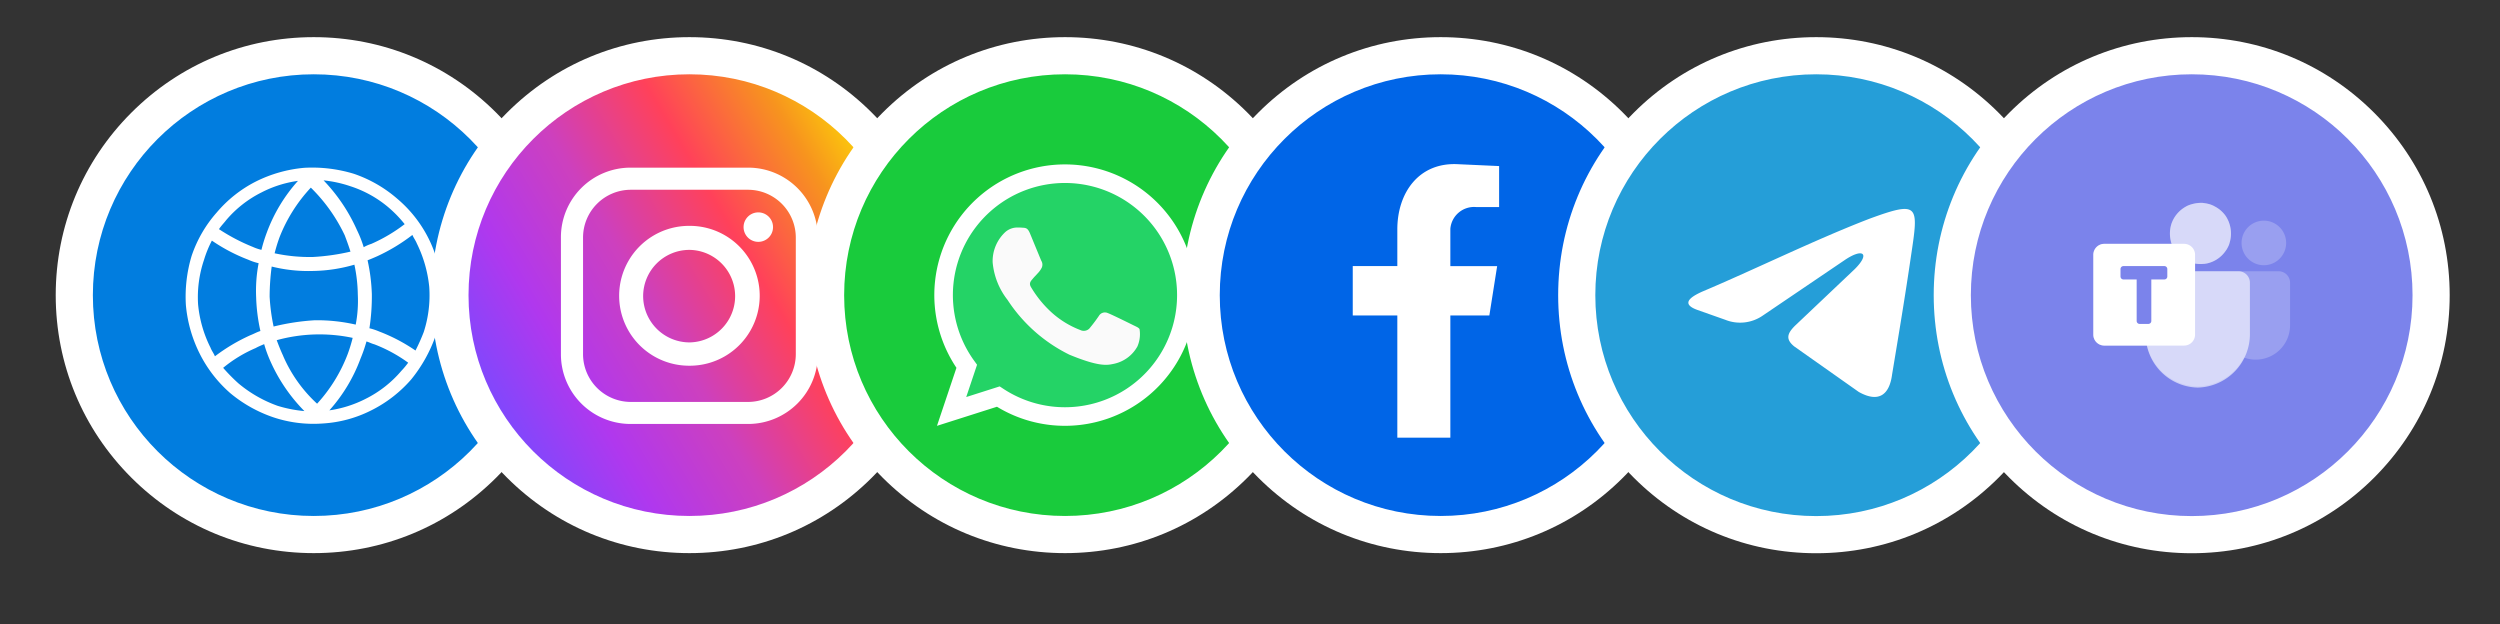 <svg xmlns="http://www.w3.org/2000/svg" xmlns:xlink="http://www.w3.org/1999/xlink" width="134.6" height="33.6" viewBox="0 0 134.6 33.6">
  <rect x="0" y="0" width="134.6" height="33.6" fill="#333333" stroke="none"/>
  <defs>
    <linearGradient id="linear-gradient" x1="-4.428" y1="-3.104" x2="-4.425" y2="-3.104" gradientUnits="objectBoundingBox">
      <stop offset="0" stop-color="#00b7ea"/>
      <stop offset="1" stop-color="#017ddf"/>
    </linearGradient>
    <linearGradient id="linear-gradient-2" x1="-0.259" y1="1" x2="1" y2="0.253" gradientUnits="objectBoundingBox">
      <stop offset="0" stop-color="#0496fb"/>
      <stop offset="0.138" stop-color="#3f72ff"/>
      <stop offset="0.28" stop-color="#784aff"/>
      <stop offset="0.421" stop-color="#b038ee"/>
      <stop offset="0.566" stop-color="#cd40be"/>
      <stop offset="0.72" stop-color="#ff415a"/>
      <stop offset="0.865" stop-color="#f7941e"/>
      <stop offset="0.981" stop-color="#ffe800"/>
    </linearGradient>
    <linearGradient id="linear-gradient-3" x1="-4.428" y1="-0.513" x2="-4.425" y2="-0.513" gradientUnits="objectBoundingBox">
      <stop offset="0" stop-color="#42ef62"/>
      <stop offset="0.995" stop-color="#19cb3c"/>
    </linearGradient>
    <linearGradient id="linear-gradient-4" x1="-0.492" y1="-0.513" x2="-0.489" y2="-0.513" gradientUnits="objectBoundingBox">
      <stop offset="0" stop-color="#19aeff"/>
      <stop offset="0.995" stop-color="#0065e7"/>
    </linearGradient>
    <linearGradient id="linear-gradient-5" x1="-0.492" y1="-1.809" x2="-0.489" y2="-1.809" gradientUnits="objectBoundingBox">
      <stop offset="0" stop-color="#39aef0"/>
      <stop offset="1" stop-color="#259ed8"/>
    </linearGradient>
  </defs>
  <g id="Group_51270" data-name="Group 51270" transform="translate(3147 22919.5)">
    <rect id="Rectangle_10271" data-name="Rectangle 10271" width="134.6" height="33.6" rx="8" transform="translate(-3147 -22919.5)" fill="#fafafa" opacity="0"/>
    <g id="Group_51251" data-name="Group 51251" transform="translate(0.449 0.061)">
      <g id="_Group_" data-name="&lt;Group&gt;" transform="translate(-3142.449 -22915.561)">
        <g id="_Path_" data-name="&lt;Path&gt;" transform="translate(0 0)" fill="url(#linear-gradient)">
          <path d="M 11.893 24.78 C 8.449 24.78 5.212 23.44 2.777 21.007 C 0.341 18.573 -1 15.336 -1 11.893 C -1 8.45 0.341 5.212 2.777 2.777 C 5.212 0.341 8.45 -1 11.893 -1 C 15.337 -1 18.575 0.341 21.01 2.777 C 23.445 5.212 24.787 8.45 24.787 11.893 C 24.787 15.336 23.445 18.573 21.01 21.007 C 18.575 23.44 15.337 24.78 11.893 24.78 Z" stroke="none"/>
          <path d="M 11.893 23.78 C 18.461 23.78 23.787 18.461 23.787 11.893 C 23.787 5.325 18.461 1.760253894644848e-06 11.893 1.760253894644848e-06 C 5.326 1.760253894644848e-06 5.288085958454758e-06 5.325 5.288085958454758e-06 11.893 C 5.288085958454758e-06 18.461 5.326 23.78 11.893 23.78 M 11.893 25.78 C 8.183 25.78 4.694 24.336 2.07 21.714 C -0.555 19.092 -2 15.604 -2 11.893 C -2 8.183 -0.555 4.694 2.07 2.069 C 4.694 -0.555 8.183 -2 11.893 -2 C 15.604 -2 19.093 -0.555 21.717 2.069 C 24.341 4.694 25.787 8.183 25.787 11.893 C 25.787 15.604 24.341 19.092 21.717 21.714 C 19.093 24.336 15.604 25.78 11.893 25.78 Z" stroke="none" fill="#fff"/>
        </g>
        <g id="_Group_2" data-name="&lt;Group&gt;" transform="translate(3.439 3.463)">
          <path id="_Compound_Path_" data-name="&lt;Compound Path&gt;" d="M.7,3.93A6.783,6.783,0,0,1,2.3,1.777,7.258,7.258,0,0,1,4.623.388,7.673,7.673,0,0,1,7.3.006,7.02,7.02,0,0,1,9.9.7a6.783,6.783,0,0,1,2.153,1.6,6.637,6.637,0,0,1,1.357,2.325A7.1,7.1,0,0,1,13.8,7.3a7.819,7.819,0,0,1-.663,2.605A6.96,6.96,0,0,1,11.5,12.059a6.637,6.637,0,0,1-2.325,1.357,6.813,6.813,0,0,1-2.644.376,7.272,7.272,0,0,1-2.605-.656A6.96,6.96,0,0,1,1.776,11.5,7.285,7.285,0,0,1,.387,9.173,7.61,7.61,0,0,1,0,6.536,6.794,6.794,0,0,1,.7,3.93Zm.14,1.529A6,6,0,0,0,.7,6.568a6.276,6.276,0,0,0,.312,2.4,6.533,6.533,0,0,0,1.255,2.083c.1.14.242.242.344.382a9.742,9.742,0,0,1,1.561-1.6c.14-.1.28-.242.452-.35a9.605,9.605,0,0,1-.694-1.7,7.844,7.844,0,0,1-.344-1.8,3.088,3.088,0,0,1-.592-.038A9.321,9.321,0,0,1,.839,5.459ZM3.2,11.918a9.713,9.713,0,0,0,1.006.592,6.864,6.864,0,0,0,2.363.624,7.06,7.06,0,0,0,1.459-.1,9.026,9.026,0,0,1-2.465-2.121,6.665,6.665,0,0,1-.561-.8c-.134.108-.274.21-.382.319A7.17,7.17,0,0,0,3.2,11.918Zm6.109.733a6.226,6.226,0,0,0,1.739-1.115,6.071,6.071,0,0,0,1.459-1.943,4.217,4.217,0,0,0,.242-.522,7.869,7.869,0,0,0-2.013-.484c-.172,0-.312-.038-.452-.038a7.79,7.79,0,0,1-.07.975,8.686,8.686,0,0,1-.9,3.128Zm3.65-4.313a10.236,10.236,0,0,0,.172-1.077,6.429,6.429,0,0,0-.344-2.427,6.817,6.817,0,0,0-1.255-2.089c-.1-.134-.242-.242-.344-.376A9.807,9.807,0,0,1,9.662,3.962c-.172.14-.312.248-.452.35a9.829,9.829,0,0,1,.694,1.7,11.33,11.33,0,0,1,.35,1.809,3.237,3.237,0,0,1,.554.032,9.321,9.321,0,0,1,2.153.484ZM10.637,1.917a6.507,6.507,0,0,0-1.045-.631A6.053,6.053,0,0,0,7.267.7a6.483,6.483,0,0,0-1.459.07A9.32,9.32,0,0,1,8.235,2.886a6.216,6.216,0,0,1,.592.8,1.988,1.988,0,0,1,.35-.28,8.718,8.718,0,0,0,1.459-1.491ZM9.178,6.224a8.132,8.132,0,0,0-.592-1.5,8.368,8.368,0,0,1-2.051.9,8.131,8.131,0,0,1-2.223.35,12.577,12.577,0,0,0,.312,1.593,10.238,10.238,0,0,0,.624,1.5,12.194,12.194,0,0,1,2.051-.9A9.34,9.34,0,0,1,9.49,7.822,6.762,6.762,0,0,0,9.178,6.224ZM6.152,10.46a7.562,7.562,0,0,0,2.433,2.013,8.349,8.349,0,0,0,.9-3.019,8.287,8.287,0,0,0,.032-.9A8.644,8.644,0,0,0,5.6,9.733c.172.242.35.484.554.726ZM6.33,4.9A11.674,11.674,0,0,0,8.2,4.1c-.172-.274-.35-.522-.522-.764A8.947,8.947,0,0,0,5.247,1.325a8.393,8.393,0,0,0-.936,3.019,8.584,8.584,0,0,0-.032.9A8.912,8.912,0,0,0,6.33,4.9ZM2.75,2.261A6.026,6.026,0,0,0,1.291,4.211c-.07.172-.172.344-.242.554a10.243,10.243,0,0,0,2.013.452,2.475,2.475,0,0,0,.484.032,8.312,8.312,0,0,1,.038-.975,8.617,8.617,0,0,1,.9-3.121A6.064,6.064,0,0,0,2.75,2.261Z" transform="matrix(0.966, 0.259, -0.259, 0.966, 3.571, 0)" fill="#fff" fill-rule="evenodd"/>
        </g>
      </g>
      <g id="_Group_3" data-name="&lt;Group&gt;" transform="translate(-3122.224 -22915.561)">
        <g id="_Path_2" data-name="&lt;Path&gt;" transform="translate(0 0)" fill="url(#linear-gradient-2)">
          <path d="M 11.893 24.78 C 8.449 24.78 5.212 23.44 2.777 21.007 C 0.341 18.573 -1 15.336 -1 11.893 C -1 8.45 0.341 5.212 2.777 2.777 C 5.212 0.341 8.45 -1 11.893 -1 C 15.337 -1 18.575 0.341 21.01 2.777 C 23.445 5.212 24.787 8.45 24.787 11.893 C 24.787 15.336 23.445 18.573 21.01 21.007 C 18.575 23.44 15.337 24.78 11.893 24.78 Z" stroke="none"/>
          <path d="M 11.893 23.78 C 18.461 23.78 23.787 18.461 23.787 11.893 C 23.787 5.325 18.461 -1.591186560290225e-06 11.893 -1.591186560290225e-06 C 5.326 -1.591186560290225e-06 3.407898020668654e-06 5.325 3.407898020668654e-06 11.893 C 3.407898020668654e-06 18.461 5.326 23.78 11.893 23.78 M 11.893 25.78 C 8.183 25.78 4.694 24.336 2.07 21.714 C -0.555 19.092 -2 15.604 -2 11.893 C -2 8.183 -0.555 4.694 2.07 2.069 C 4.694 -0.555 8.183 -2 11.893 -2 C 15.604 -2 19.093 -0.555 21.717 2.069 C 24.341 4.694 25.787 8.183 25.787 11.893 C 25.787 15.604 24.341 19.092 21.717 21.714 C 19.093 24.336 15.604 25.78 11.893 25.78 Z" stroke="none" fill="#fff"/>
        </g>
        <path id="_Compound_Path_2" data-name="&lt;Compound Path&gt;" d="M3.733,0H10.1a3.751,3.751,0,0,1,3.733,3.733v6.338A3.755,3.755,0,0,1,10.1,13.8H3.733A3.751,3.751,0,0,1,0,10.071V3.733A3.746,3.746,0,0,1,3.733,0ZM1.191,3.765v6.275a2.575,2.575,0,0,0,2.574,2.574h6.307a2.575,2.575,0,0,0,2.574-2.574V3.765a2.575,2.575,0,0,0-2.574-2.574H3.765A2.575,2.575,0,0,0,1.191,3.765ZM6.9,3.134h.038a3.765,3.765,0,0,1,0,7.53H6.9a3.765,3.765,0,0,1,0-7.53ZM4.427,6.9A2.5,2.5,0,0,0,6.9,9.409h.038a2.491,2.491,0,0,0,0-4.981H6.9A2.491,2.491,0,0,0,4.427,6.9Zm6.2-4.491a.793.793,0,0,1,0,1.586.793.793,0,0,1,0-1.586Z" transform="translate(4.975 5.026)" fill="#fff" fill-rule="evenodd"/>
      </g>
      <g id="_Group_4" data-name="&lt;Group&gt;" transform="translate(-3102 -22915.561)">
        <g id="_Path_3" data-name="&lt;Path&gt;" transform="translate(0 0)" fill="url(#linear-gradient-3)">
          <path d="M 11.893 24.78 C 8.449 24.78 5.212 23.44 2.777 21.007 C 0.341 18.573 -1 15.336 -1 11.893 C -1 8.45 0.341 5.212 2.777 2.777 C 5.212 0.341 8.45 -1 11.893 -1 C 15.337 -1 18.575 0.341 21.01 2.777 C 23.445 5.212 24.787 8.45 24.787 11.893 C 24.787 15.336 23.445 18.573 21.01 21.007 C 18.575 23.44 15.337 24.78 11.893 24.78 Z" stroke="none"/>
          <path d="M 11.893 23.78 C 18.461 23.78 23.787 18.461 23.787 11.893 C 23.787 5.325 18.461 -6.375121870405565e-07 11.893 -6.375121870405565e-07 C 5.326 -6.375121870405565e-07 -4.339599684044515e-07 5.325 -4.339599684044515e-07 11.893 C -4.339599684044515e-07 18.461 5.326 23.78 11.893 23.78 M 23.787 11.893 L 23.787 11.893 C 23.787 11.893 23.787 11.893 23.787 11.893 M 11.893 25.78 C 8.182 25.78 4.694 24.336 2.07 21.714 C -0.555 19.092 -2 15.604 -2 11.893 C -2 8.183 -0.555 4.694 2.07 2.069 C 4.694 -0.555 8.183 -2 11.893 -2 C 15.604 -2 19.093 -0.555 21.717 2.069 C 24.341 4.694 25.787 8.183 25.787 11.893 C 25.787 15.604 24.341 19.092 21.717 21.714 C 19.093 24.336 15.604 25.78 11.893 25.78 Z" stroke="none" fill="#fff"/>
        </g>
        <path id="Path_100" data-name="Path 100" d="M6.54,0h0A6.534,6.534,0,0,0,1.245,10.371L.43,12.8,2.943,12A6.537,6.537,0,1,0,6.54,0Z" transform="translate(5.355 5.352)" fill="#24d366" stroke="#fff" stroke-width="1"/>
        <path id="Path_101" data-name="Path 101" d="M7.795,6.4a1.891,1.891,0,0,1-1.315.946c-.35.075-.808.134-2.347-.5A8.4,8.4,0,0,1,.8,3.893,3.827,3.827,0,0,1,0,1.871,2.139,2.139,0,0,1,.685.24.974.974,0,0,1,1.37,0c.083,0,.157,0,.224.008.2.008.3.02.426.331.162.39.555,1.351.6,1.45a.4.4,0,0,1,.028.363,1.158,1.158,0,0,1-.217.307c-.1.114-.193.2-.292.323-.09.106-.193.22-.079.417A5.948,5.948,0,0,0,3.151,4.55a4.927,4.927,0,0,0,1.571.969A.424.424,0,0,0,5.2,5.445a8.108,8.108,0,0,0,.524-.694A.374.374,0,0,1,6.2,4.605c.181.063,1.138.536,1.335.634s.327.146.374.229A1.669,1.669,0,0,1,7.795,6.4Z" transform="translate(7.995 8.251)" fill="#fafafa"/>
      </g>
      <g id="_Group_5" data-name="&lt;Group&gt;" transform="translate(-3081.777 -22915.561)">
        <g id="_Path_4" data-name="&lt;Path&gt;" transform="translate(0 0)" fill="url(#linear-gradient-4)">
          <path d="M 11.893 24.78 C 8.449 24.78 5.212 23.44 2.777 21.007 C 0.341 18.573 -1 15.336 -1 11.893 C -1 8.45 0.341 5.212 2.777 2.777 C 5.212 0.341 8.45 -1 11.893 -1 C 18.999 -1 24.78 4.784 24.78 11.893 C 24.78 15.336 23.439 18.573 21.004 21.007 C 18.57 23.44 15.334 24.78 11.893 24.78 Z" stroke="none"/>
          <path d="M 11.893 23.78 C 18.455 23.78 23.78 18.461 23.78 11.893 C 23.78 5.325 18.455 -1.591186560290225e-06 11.893 -1.591186560290225e-06 C 5.326 -1.591186560290225e-06 -9.106445304496447e-07 5.325 -9.106445304496447e-07 11.893 C -9.106445304496447e-07 18.461 5.326 23.78 11.893 23.78 M 11.893 25.78 C 8.183 25.78 4.694 24.336 2.07 21.714 C -0.555 19.092 -2 15.604 -2 11.893 C -2 8.183 -0.555 4.694 2.07 2.069 C 4.694 -0.555 8.183 -2 11.893 -2 C 15.601 -2 19.088 -0.555 21.712 2.07 C 24.335 4.694 25.78 8.183 25.78 11.893 C 25.78 15.603 24.335 19.091 21.711 21.714 C 19.088 24.336 15.601 25.78 11.893 25.78 Z" stroke="none" fill="#fff"/>
        </g>
        <path id="_Path_5" data-name="&lt;Path&gt;" d="M2.4,14.722H5.255V8.142h2.1l.42-2.656H5.255V3.479A1.28,1.28,0,0,1,6.644,2.307H7.88V.1l-2.2-.1C3.567-.12,2.4,1.529,2.4,3.511V5.485H0V8.142H2.4Z" transform="translate(7.16 4.841)" fill="#fff"/>
      </g>
      <g id="_Group_6" data-name="&lt;Group&gt;" transform="translate(-3061.557 -22915.561)">
        <g id="_Path_6" data-name="&lt;Path&gt;" transform="translate(0 0)" fill="url(#linear-gradient-5)">
          <path d="M 11.893 24.786 C 8.45 24.786 5.212 23.445 2.777 21.01 C 0.341 18.574 -1 15.337 -1 11.893 C -1 8.45 0.341 5.212 2.777 2.777 C 5.212 0.341 8.45 -1 11.893 -1 C 18.999 -1 24.78 4.784 24.78 11.893 C 24.78 19.002 18.999 24.786 11.893 24.786 Z" stroke="none"/>
          <path d="M 11.893 23.786 C 18.455 23.786 23.78 18.461 23.78 11.893 L 23.78 11.893 C 23.78 5.325 18.455 3.681030193547485e-06 11.893 3.681030193547485e-06 C 5.326 3.681030193547485e-06 -9.106445304496447e-07 5.325 -9.106445304496447e-07 11.893 C -9.106445304496447e-07 18.461 5.326 23.786 11.893 23.786 M 11.893 25.786 C 8.183 25.786 4.694 24.341 2.07 21.717 C -0.555 19.093 -2 15.604 -2 11.893 C -2 8.183 -0.555 4.694 2.07 2.069 C 4.694 -0.555 8.183 -2 11.893 -2 C 15.601 -2 19.088 -0.555 21.712 2.07 C 24.335 4.694 25.78 8.183 25.78 11.893 C 25.78 15.603 24.335 19.092 21.712 21.717 C 19.088 24.341 15.601 25.786 11.893 25.786 Z" stroke="none" fill="#fff"/>
        </g>
        <path id="_Path_7" data-name="&lt;Path&gt;" d="M.745,4.452C3.509,3.287,6.86,1.637,9.765.522c2.676-.981,2.631-.713,2.23,1.962-.312,2.147-.669,4.287-1.026,6.434-.134,1.026-.669,1.561-1.79.936L5.7,7.4c-.491-.4-.357-.713.045-1.115L8.956,3.242c.854-.847.452-1.159-.535-.491L4,5.746a2.141,2.141,0,0,1-2.007.223L.477,5.433C-.5,5.077.254,4.675.745,4.452Z" transform="translate(5.008 7.25)" fill="#fff"/>
      </g>
      <g id="_Group_7" data-name="&lt;Group&gt;" transform="translate(-3041.338 -22915.561)">
        <g id="_Path_8" data-name="&lt;Path&gt;" transform="translate(0 0)" fill="#7b83eb">
          <path d="M 11.893 24.786 C 8.45 24.786 5.212 23.445 2.777 21.01 C 0.341 18.574 -1 15.337 -1 11.893 C -1 8.45 0.341 5.212 2.777 2.777 C 5.212 0.341 8.45 -1 11.893 -1 C 18.999 -1 24.78 4.784 24.78 11.893 C 24.78 19.002 18.999 24.786 11.893 24.786 Z" stroke="none"/>
          <path d="M 11.893 23.786 C 18.455 23.786 23.78 18.461 23.78 11.893 L 23.78 11.893 C 23.78 5.325 18.455 3.681030193547485e-06 11.893 3.681030193547485e-06 C 5.326 3.681030193547485e-06 -9.106445304496447e-07 5.325 -9.106445304496447e-07 11.893 C -9.106445304496447e-07 18.461 5.326 23.786 11.893 23.786 M 11.893 25.786 C 8.183 25.786 4.694 24.341 2.07 21.717 C -0.555 19.093 -2 15.604 -2 11.893 C -2 8.183 -0.555 4.694 2.07 2.069 C 4.694 -0.555 8.183 -2 11.893 -2 C 15.601 -2 19.088 -0.555 21.712 2.07 C 24.335 4.694 25.78 8.183 25.78 11.893 C 25.78 15.603 24.335 19.092 21.712 21.717 C 19.088 24.341 15.601 25.786 11.893 25.786 Z" stroke="none" fill="#fff"/>
        </g>
        <g id="Layer_2" transform="translate(6.593 6.924)">
          <path id="Path_93" data-name="Path 93" d="M1.2,2.4A1.2,1.2,0,1,0,0,1.2,1.2,1.2,0,0,0,1.2,2.4Z" transform="translate(7.982 0.956)" fill="rgba(255,255,255,0.23)"/>
          <path id="Path_94" data-name="Path 94" d="M9.974,3.68H5.481V3.26a2.116,2.116,0,0,0,.282.031h.032c.041,0,.081,0,.121-.006l.041,0c.046-.005.091-.012.136-.021H6.1A1.641,1.641,0,0,0,7.113,2.6a1.384,1.384,0,0,0,.082-.121L7.2,2.463c.019-.033.037-.067.053-.1l.022-.045c.018-.039.034-.079.048-.12l0-.01A1.72,1.72,0,0,0,7.137.719,1.653,1.653,0,0,0,6.878.426C6.858.408,6.839.39,6.818.373A1.645,1.645,0,0,0,6.555.2Q6.485.158,6.411.127A1.426,1.426,0,0,0,6.257.071C6.227.061,6.2.054,6.165.047S6.11.033,6.083.028L6.013.017C5.973.012,5.933.007,5.892,0L5.85,0c-.041,0-.083,0-.124,0a1.9,1.9,0,0,0-.633.142C5.056.159,5.017.176,4.982.2a1.672,1.672,0,0,0-.784.947,1.744,1.744,0,0,0-.021.928l0,.009.011.039c0,.016.01.031.015.047l.014.038H.589A.59.59,0,0,0,0,2.793v4.3a.59.59,0,0,0,.589.589h2.3c0,.013.007.026.01.04A2.87,2.87,0,0,0,5.628,9.88,2.878,2.878,0,0,0,8.112,8.328l.021.007a1.849,1.849,0,0,0,2.46-1.728V4.3A.619.619,0,0,0,9.974,3.68Z" transform="translate(0 0)" fill="rgba(255,255,255,0.23)"/>
          <path id="Path_95" data-name="Path 95" d="M5.558,4.31a.617.617,0,0,0-.6-.63H2.511a.163.163,0,0,0-.163.164V7.166a.278.278,0,0,1-.277.278H.163a.163.163,0,0,0-.16.2,2.863,2.863,0,0,0,2.752,2.3A2.88,2.88,0,0,0,5.558,7ZM2.89,3.29h.032q.061,0,.121-.006l.041,0c.046-.005.091-.012.136-.021h.008A1.641,1.641,0,0,0,4.24,2.6a1.383,1.383,0,0,0,.082-.121l.007-.012c.019-.033.037-.067.053-.1.007-.015.015-.03.022-.045.018-.039.034-.079.048-.12l0-.01A1.72,1.72,0,0,0,4.265.719,1.653,1.653,0,0,0,4.006.425C3.986.408,3.967.39,3.945.373A1.645,1.645,0,0,0,3.682.2Q3.612.158,3.538.127A1.426,1.426,0,0,0,3.384.07C3.354.061,3.323.054,3.292.047S3.238.033,3.21.028L3.141.017C3.1.012,3.061.006,3.02,0L2.978,0C2.937,0,2.9,0,2.854,0a1.9,1.9,0,0,0-.633.142C2.183.159,2.145.176,2.11.2a1.672,1.672,0,0,0-.784.947,1.744,1.744,0,0,0-.021.928l0,.009.011.039c0,.016.01.031.015.047l.021.058h0A1.615,1.615,0,0,0,2.89,3.29Z" transform="translate(2.873 0)" fill="#fff" opacity="0.602"/>
          <g id="Group_42901" data-name="Group 42901" transform="translate(0 2.204)">
            <path id="Path_96" data-name="Path 96" d="M4.891,0H.589A.59.59,0,0,0,0,.589v4.3a.59.59,0,0,0,.589.589h4.3a.59.59,0,0,0,.589-.589V.589A.59.59,0,0,0,4.891,0Z" transform="translate(0 0)" fill="#fff"/>
            <path id="Path_97" data-name="Path 97" d="M2.361,0H.159A.159.159,0,0,0,0,.159v.4A.159.159,0,0,0,.159.72H.87V2.955a.159.159,0,0,0,.159.159H1.5a.159.159,0,0,0,.159-.159V.72h.7A.159.159,0,0,0,2.52.561v-.4A.159.159,0,0,0,2.361,0Z" transform="translate(1.464 1.198)" fill="#7b83eb"/>
          </g>
        </g>
      </g>
    </g>
  </g>
</svg>
